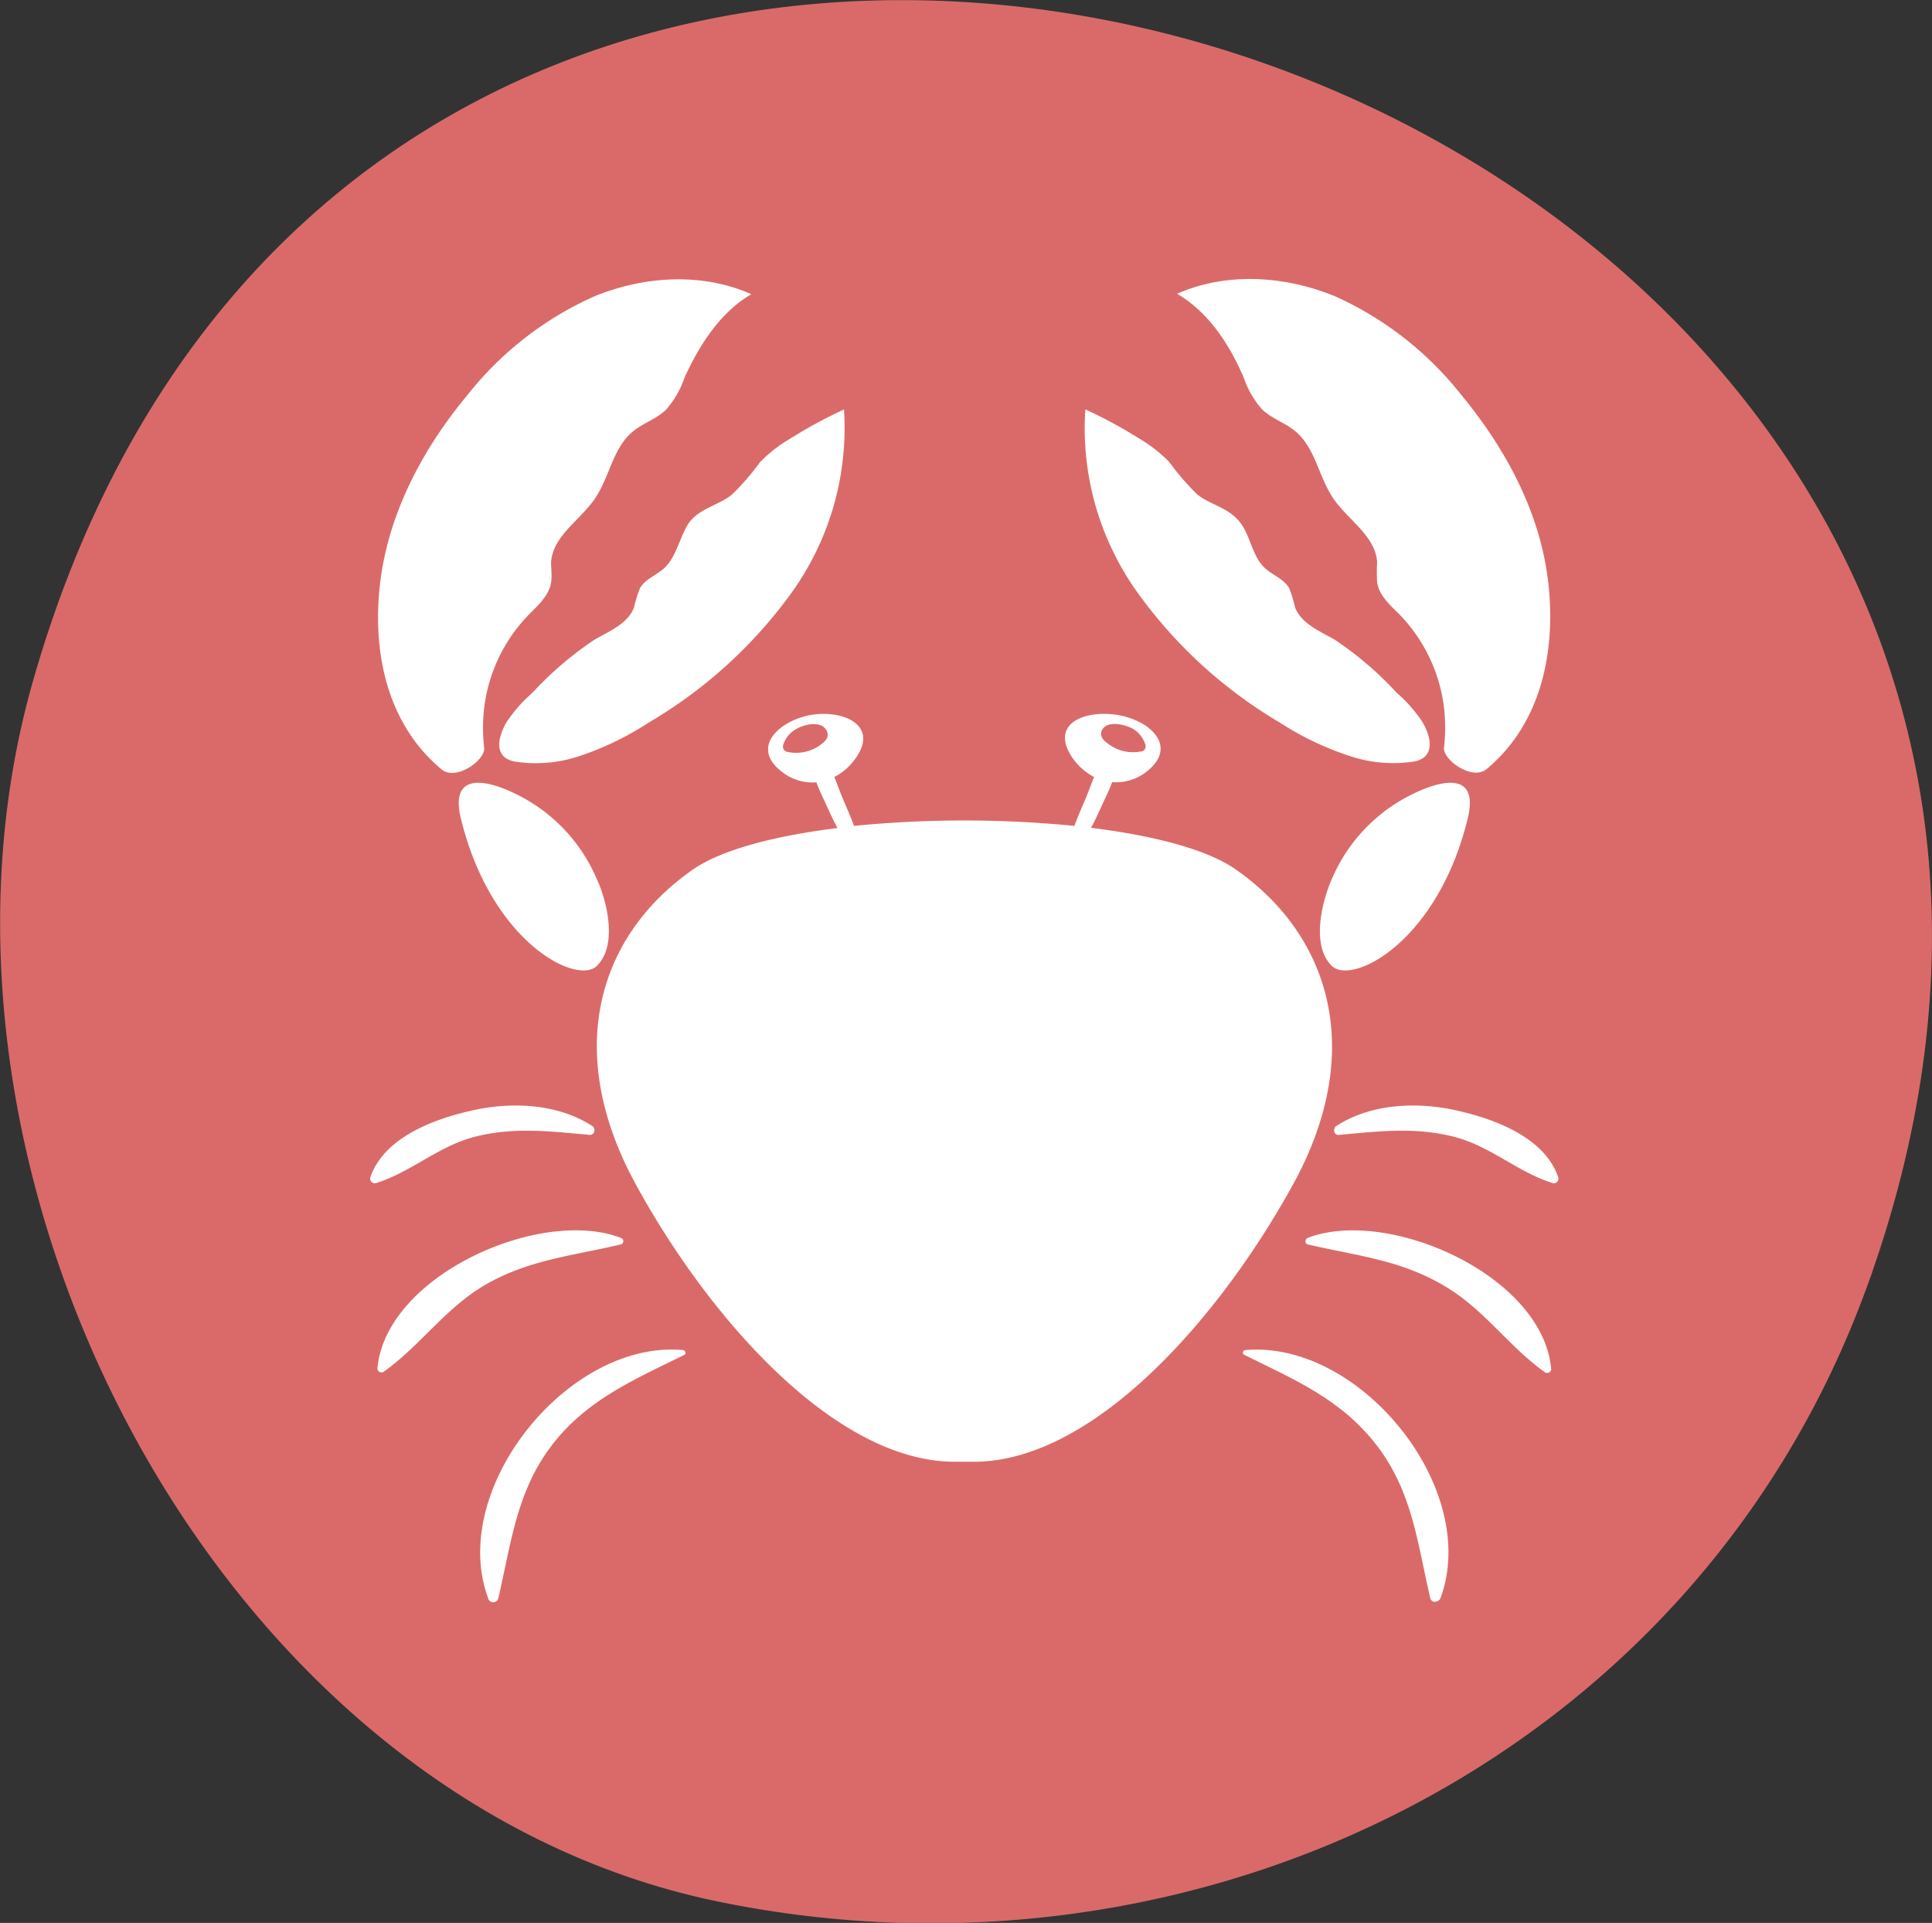 <svg xmlns="http://www.w3.org/2000/svg" viewBox="0 0 187.71 186.8"><rect x="0" y="0" width="187.71" height="186.8" fill="#333333" stroke="none"/><defs><style>.cls-1{fill:#da6a6a;}.cls-2{fill:#fff;}</style></defs><g id="Capa_2" data-name="Capa 2"><g id="Capa_1-2" data-name="Capa 1"><path class="cls-1" d="M181.39,125c-16.67,45.89-65.23,69.3-111.66,59.72-48.91-10.09-80-70.87-66.59-118.34C37.91-56.34,224.05,7.53,181.39,125Zm1.87-5.14-.1.27C183.21,120,183.25,119.86,183.26,119.82Zm-.11.31-.19.51Zm-.3.82c-.08.23-.18.49-.29.79C182.67,121.46,182.76,121.19,182.85,121Zm-.95,2.61c-.15.42-.32.89-.51,1.4C181.57,124.48,181.74,124,181.9,123.56Zm-1,2.86c-.22.63-.42,1.17-.59,1.64Zm-.85,2.36,0,.13Zm-.32.86c-.08.23-.14.41-.19.54Zm-.3.82Z"/><path class="cls-2" d="M50.68,77.42c-3.06-1.64-7.07-2.69-5.9,2.1,2.93,12,11.2,16.16,13.16,14.35,2.15-2,1-6.48,0-8.57A16.23,16.23,0,0,0,50.68,77.42Z"/><path class="cls-2" d="M71.11,48.05c-1.26,1-3,1.33-4,2.52s-1.26,3.37-2.54,4.59c-.76.72-1.89,1.07-2.4,2A12.63,12.63,0,0,0,61.6,59c-.59,1.59-2.38,2.3-3.85,3.15a33.1,33.1,0,0,0-6,5.13,14.47,14.47,0,0,0-2.52,2.85c-.92,1.56-1.25,3.46.77,3.85a13.31,13.31,0,0,0,6.17-.49A29,29,0,0,0,63,70.21a45.52,45.52,0,0,0,13.9-12.62A27.41,27.41,0,0,0,82,39.78a45.7,45.7,0,0,0-5.24,2.84,13.72,13.72,0,0,0-2.91,2.27A24.32,24.32,0,0,1,71.11,48.05Z"/><path class="cls-2" d="M42.9,74.74c1.4,1.17,4.3-.92,4.14-2.1a16.65,16.65,0,0,1,0-3.86,15.69,15.69,0,0,1,4.27-9c.91-.93,2-1.86,2.23-3.16.11-.67,0-1.37,0-2,.17-2.54,2.81-4.07,4.25-6.17s1.74-4.89,3.66-6.5c1-.84,2.32-1.24,3.25-2.14a9.09,9.09,0,0,0,1.81-3.14C68,33.43,70,30.33,73,28.58c-4.81-2.14-10.5-1.77-15.35.25a32.77,32.77,0,0,0-12.31,9.64C41,43.7,37.69,50,36.92,56.75S37.67,70.39,42.9,74.74Z"/><path class="cls-2" d="M57.31,110.25c.49,0,.59-.64.23-.87C54,107.1,49.32,107,45.34,108c-3.54.85-8.1,2.65-9.36,6.38a.45.45,0,0,0,.56.55c3.38-1.06,6-3.54,9.48-4.47C49.87,109.45,53.43,109.9,57.31,110.25Z"/><path class="cls-2" d="M60.31,120.89a.33.33,0,0,0,0-.64c-7.81-3-22.82,3.65-23.64,12.68a.39.39,0,0,0,.59.34c3.56-2.52,6-6.18,9.84-8.43C51.37,122.36,55.64,122,60.31,120.89Z"/><path class="cls-2" d="M66.35,131.15c-11.13-1-22.83,13.49-18.93,24.09a.51.51,0,0,0,1,0c1.23-5.26,1.76-10.32,5.15-14.78s8-6.41,12.93-8.85C66.72,131.49,66.57,131.17,66.35,131.15Z"/><path class="cls-2" d="M136.7,77.42a16.23,16.23,0,0,0-7.26,7.88c-.95,2.09-2.14,6.58,0,8.57,2,1.81,10.23-2.36,13.16-14.35C143.77,74.73,139.77,75.78,136.7,77.42Z"/><path class="cls-2" d="M124.37,70.21a29.13,29.13,0,0,0,6.88,3.27,13.31,13.31,0,0,0,6.17.49c2-.39,1.69-2.29.77-3.85a14.16,14.16,0,0,0-2.52-2.85,32.77,32.77,0,0,0-6-5.13c-1.47-.85-3.25-1.56-3.85-3.15a11.51,11.51,0,0,0-.56-1.84c-.51-.92-1.64-1.27-2.4-2-1.28-1.22-1.37-3.28-2.53-4.59s-2.76-1.54-4-2.52a25.19,25.19,0,0,1-2.73-3.16,13.92,13.92,0,0,0-2.9-2.27,45.83,45.83,0,0,0-5.25-2.84,27.42,27.42,0,0,0,5.08,17.81A45.48,45.48,0,0,0,124.37,70.21Z"/><path class="cls-2" d="M120.82,36.64a9.25,9.25,0,0,0,1.81,3.14c.94.9,2.26,1.3,3.25,2.14,1.92,1.61,2.25,4.43,3.66,6.5s4.08,3.63,4.26,6.17a17.52,17.52,0,0,0,0,2c.21,1.3,1.31,2.23,2.23,3.16a15.75,15.75,0,0,1,4.27,9,17.22,17.22,0,0,1,0,3.86c-.16,1.18,2.74,3.27,4.14,2.1,5.22-4.35,6.74-11.23,6-18s-4.06-13-8.41-18.28a32.74,32.74,0,0,0-12.3-9.64c-4.86-2-10.55-2.39-15.36-.25C117.42,30.33,119.43,33.43,120.82,36.64Z"/><path class="cls-2" d="M120,84.42c-2.78-1.92-7.93-3.25-14-4,.47-.86.87-1.76,1.25-2.6.26-.55.56-1.18.81-1.84a4.8,4.8,0,0,0,3.49-1.14c2.94-2.46,0-5-3.2-5.42s-6.34,1-4.15,4.2a5.78,5.78,0,0,0,2.1,1.86c-.24.57-.44,1.15-.65,1.67-.4,1-.88,2-1.26,3.08a109.4,109.4,0,0,0-21.41,0c-.38-1-.86-2.08-1.27-3.08-.21-.52-.41-1.1-.65-1.67a5.7,5.7,0,0,0,2.1-1.86C85.36,70.47,82,69,79,69.42s-6.14,3-3.2,5.42A4.82,4.82,0,0,0,79.32,76c.24.66.54,1.29.8,1.84.39.84.78,1.74,1.25,2.6-6.06.75-11.2,2.08-14,4-9.1,6.3-12.77,17.49-5.6,30.61S81.21,142,92.75,142h1.88c11.55,0,23.79-13.82,31-26.94S129.09,90.72,120,84.42ZM107.18,70.75c.62-.74,2.1-.35,2.8,0a2.69,2.69,0,0,1,1.28,1.53.51.51,0,0,1-.46.73,4,4,0,0,1-3.28-.87,1.42,1.42,0,0,1-.51-.61A.86.86,0,0,1,107.18,70.75Zm-30.6,2.31a.63.63,0,0,1-.47-.31.55.55,0,0,1,0-.42A2.67,2.67,0,0,1,77.4,70.8c.71-.4,2.18-.79,2.8,0a.89.89,0,0,1,.18.83,1.5,1.5,0,0,1-.51.61A4,4,0,0,1,76.58,73.06Z"/><path class="cls-2" d="M151.4,114.38c-1.26-3.73-5.81-5.53-9.35-6.38-4-1-8.67-.9-12.21,1.38-.36.23-.26.92.24.87,3.87-.35,7.44-.8,11.29.21,3.51.93,6.1,3.41,9.48,4.47A.45.45,0,0,0,151.4,114.38Z"/><path class="cls-2" d="M127.07,120.25c-.28.11-.35.56,0,.64,4.68,1.1,8.94,1.47,13.21,4,3.89,2.25,6.28,5.91,9.84,8.43a.39.39,0,0,0,.59-.34C149.89,123.9,134.89,117.26,127.07,120.25Z"/><path class="cls-2" d="M121,131.15c-.22,0-.36.34-.12.46,4.92,2.44,9.46,4.32,12.92,8.85s3.92,9.52,5.16,14.78c.12.53.82.44,1,0C143.87,144.64,132.17,130.19,121,131.15Z"/></g></g></svg>
